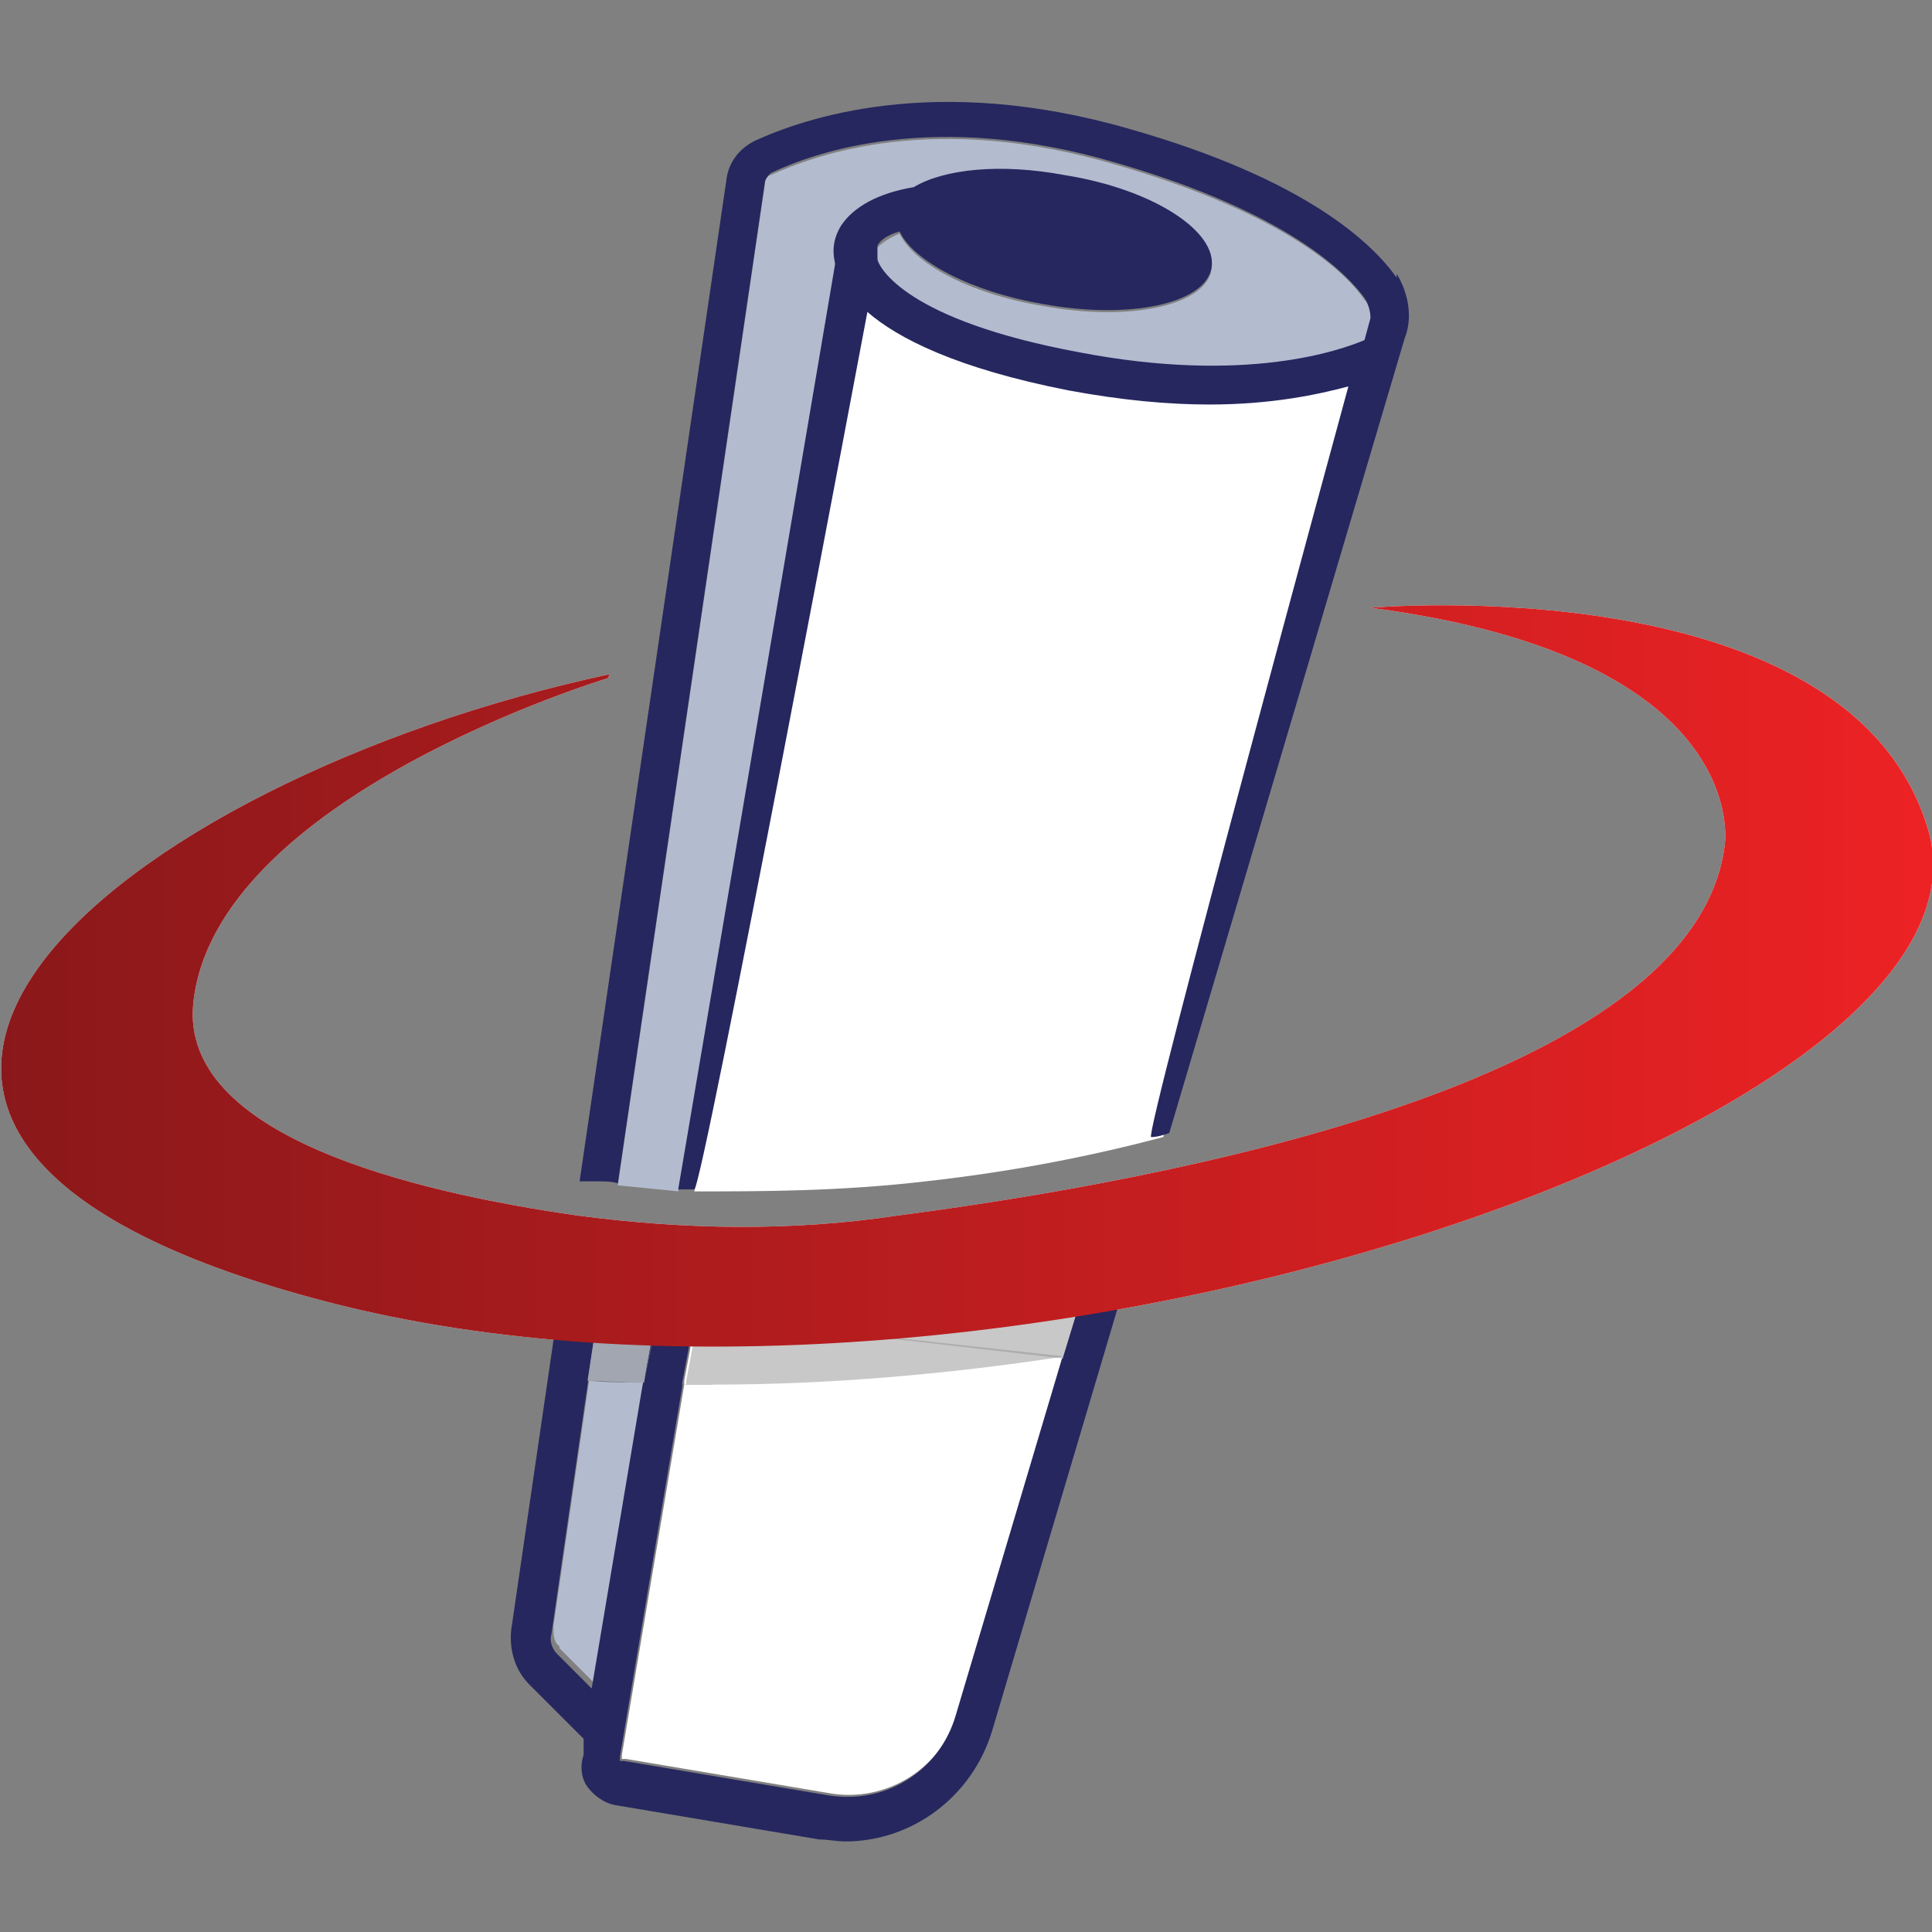 <?xml version="1.0" encoding="UTF-8"?>
<svg id="Layer_1" data-name="Layer 1" xmlns="http://www.w3.org/2000/svg" version="1.1" xmlns:xlink="http://www.w3.org/1999/xlink" viewBox="0 0 96 96">
  <rect x="0" y="0" width="96" height="96" fill="#808080" stroke="none"/>
  <defs>
    <style>
      .cls-1 {
        fill: url(#linear-gradient);
      }

      .cls-1, .cls-2, .cls-3, .cls-4, .cls-5 {
        stroke-width: 0px;
      }

      .cls-2 {
        fill: #b3bbcf;
      }

      .cls-3 {
        fill: #939393;
        isolation: isolate;
        opacity: .5;
      }

      .cls-4 {
        fill: #fff;
      }

      .cls-5 {
        fill: #26275f;
      }
    </style>
    <linearGradient id="linear-gradient" x1="0" y1="49.3" x2="96" y2="49.3" gradientTransform="translate(0 98) scale(1 -1)" gradientUnits="userSpaceOnUse">
      <stop offset="0" stop-color="#8a181a"/>
      <stop offset="1" stop-color="#ed2224"/>
    </linearGradient>
  </defs>
  <path class="cls-4" d="M42.3,15.1l-7.8,44.1c3.4,0,7.2,0,11.5-.5,4.5-.5,8.4-1.3,11.8-2.2,3.5-12.9,7-25.9,10.5-38.8-8.5-.9-16.9-1.8-25.4-2.7"/>
  <path class="cls-4" d="M30.2,33.7s-19.6,5.9-20.6,16.2c-.6,6.5,10.7,9.3,19.1,10.5,5.3.7,10.6.8,15.9,0,13-1.7,39.6-6.5,41.1-18.4,0,0,1.5-9.3-17.6-11.8,0,0,23.8-2.1,27.7,11,4.4,14.7-47.1,31.9-79.5,23.5-32.4-8.4-10.3-26,14-31.2h0Z"/>
  <path class="cls-2" d="M41.5,13.2c0-.4-.1-1.1.3-1.9.6-1,1.8-1.6,3.6-1.9,1.4-.9,4.3-1.2,7.5-.6,4.3.8,7.6,2.9,7.3,4.6-.3,1.8-4.1,2.6-8.4,1.8-3.6-.6-6.4-2.1-7.1-3.6-.7.3-1,.6-1.1.7-.2.3-.1.5,0,.5v.2c0,0,0,0,0,0,.1.3,1.4,2.9,10,4.6,8.3,1.6,13,0,14.2-.6l.3-1.1c0-.3,0-.7-.3-1-.8-1.2-3.7-4.2-12.3-6.7-9.1-2.7-15-.5-17.2.5-.2,0-.3.3-.3.5l-7.3,49.7c1,.1,2,.2,3,.3l7.8-46h0Z"/>
  <path class="cls-2" d="M27.8,81.9l1.7,1.7,2.5-14.9c-.9,0-1.9,0-2.8-.1l.5-3.3h2.9l.5-2.8c-1,0-2-.1-2.9-.3l-2.7,18.6c0,.4,0,.8.3,1h0Z"/>
  <path class="cls-4" d="M53.9,63.8l.9-3.2c-3.6.7-7,1.2-10,1.6-3.2.4-6.5.6-9.7.5l-.5,2.7c6.4,0,12.9-.5,19.3-1.6h0Z"/>
  <path class="cls-4" d="M35.4,68.8c-.5,0-.9,0-1.4,0l-3.1,18.4c0,0,0,.1,0,.2,0,0,0,0,.2,0l10.1,1.7c2.8.5,5.6-1.2,6.4-4l5.3-17.8h0c-5.9.9-11.8,1.4-17.4,1.4h0Z"/>
  <polygon class="cls-4" points="52.8 67.4 34.6 65.4 34.1 68.6 34.6 65.4 52.8 67.4"/>
  <path class="cls-5" d="M56.1,60.3c-.4,0-.9.2-1.3.3l-.9,3.2-1.1,3.6-5.3,17.8c-.8,2.8-3.5,4.5-6.4,4l-10.1-1.7c0,0-.1,0-.2,0,0,0,0-.1,0-.2l3.1-18.4h0v-.2s.6-3.2.6-3.2l.5-2.7c-.4,0-.8,0-1.2,0-.1,0-.2,0-.4,0-.1,0-.3,0-.4,0l-.5,2.8h0l-.6,3.4h0l-2.5,14.9-1.7-1.7c-.3-.3-.4-.7-.3-1l2.7-18.6c-.3,0-.7,0-1-.1-.2,0-.4,0-.7,0,0,0-.2,0-.3,0l-2.7,18.5c-.1,1,.2,2,.9,2.7l2.7,2.7v.8c-.2.6-.1,1.2.2,1.6s.8.8,1.4.9l10.1,1.7c.4,0,.9.1,1.3.1,3.3,0,6.3-2.2,7.3-5.5l7.6-25.6c-.3,0-.6.1-.9.2h0Z"/>
  <path class="cls-5" d="M69.4,13.8c-1.2-1.7-4.5-4.9-13.3-7.4-9.7-2.8-16.2-.5-18.6.6-.8.4-1.3,1.1-1.4,1.9l-7.3,49.8c0,0,.2,0,.2,0,.2,0,.5,0,.7,0,.3,0,.7,0,1,.1l7.3-49.7c0-.2.2-.4.3-.5,2.1-1,8.1-3.2,17.2-.5,8.6,2.5,11.4,5.5,12.3,6.7.2.3.3.7.3,1l-.3,1.1c-1.2.5-5.9,2.2-14.2.6-8.6-1.6-9.9-4.2-10-4.6h0s0-.2,0-.2c0,0,0-.3,0-.5.1-.2.4-.5,1.1-.7.7,1.5,3.6,3,7.1,3.6,4.3.8,8.1,0,8.4-1.8.3-1.8-2.9-3.9-7.3-4.6-3.2-.6-6-.3-7.5.6-1.8.3-3,1-3.6,1.9-.5.8-.4,1.5-.3,1.9l-7.8,46c.1,0,.3,0,.4,0,.1,0,.3,0,.4,0,.4,0,8.6-43.6,8.6-43.6,1.5,1.3,4.4,2.8,10,3.9,2.7.5,5,.7,7,.7,3.1,0,5.4-.5,6.9-.9,0,0-10.2,37.4-9.8,37.3.3,0,.6-.1.9-.2l11.7-39.5h0c.4-1,.2-2.2-.4-3.2h0Z"/>
  <path class="cls-4" d="M34.6,65.4h0l18.2,2.1h0s1.1-3.6,1.1-3.6c-6.4,1-12.9,1.6-19.3,1.6h0Z"/>
  <polygon class="cls-5" points="53.9 63.8 53.9 63.8 52.8 67.4 53.9 63.8"/>
  <polygon class="cls-3" points="53.9 63.8 53.9 63.8 52.8 67.4 53.9 63.8"/>
  <path class="cls-2" d="M29.2,68.6c.9,0,1.9.1,2.8.1l.6-3.4h-2.9l-.5,3.3h0Z"/>
  <path class="cls-3" d="M29.2,68.6c.9,0,1.9.1,2.8.1l.6-3.4h-2.9l-.5,3.3h0Z"/>
  <polygon class="cls-5" points="32 68.7 32.7 65.3 32.6 65.3 32 68.7 32 68.7"/>
  <polygon class="cls-3" points="32 68.7 32.7 65.3 32.6 65.3 32 68.7 32 68.7"/>
  <path class="cls-4" d="M52.8,67.4l-18.2-2-.6,3.2v.2c.4,0,.9,0,1.4,0,5.6,0,11.5-.5,17.4-1.4h0Z"/>
  <g>
    <path class="cls-3" d="M34.6,65.4l18.2,2.1h0s1.1-3.6,1.1-3.6c-6.4,1-12.9,1.6-19.3,1.6h0Z"/>
    <path class="cls-3" d="M34.1,68.6v.2c.4,0,.9,0,1.4,0,5.6,0,11.5-.5,17.4-1.4l-18.2-2-.6,3.2h0Z"/>
  </g>
  <polygon class="cls-5" points="34 68.8 34 68.8 34.1 68.6 34 68.8"/>
  <polygon class="cls-3" points="34 68.8 34 68.8 34.1 68.6 34 68.8"/>
  <path class="cls-1" d="M30.2,33.7s-19.6,5.9-20.6,16.2c-.6,6.5,10.7,9.3,19.1,10.5,5.3.7,10.6.8,15.9,0,13-1.7,39.6-6.5,41.1-18.4,0,0,1.5-9.3-17.6-11.8,0,0,23.8-2.1,27.7,11,4.4,14.7-47.1,31.9-79.5,23.5-32.4-8.4-10.3-26,14-31.2h0Z"/>
</svg>